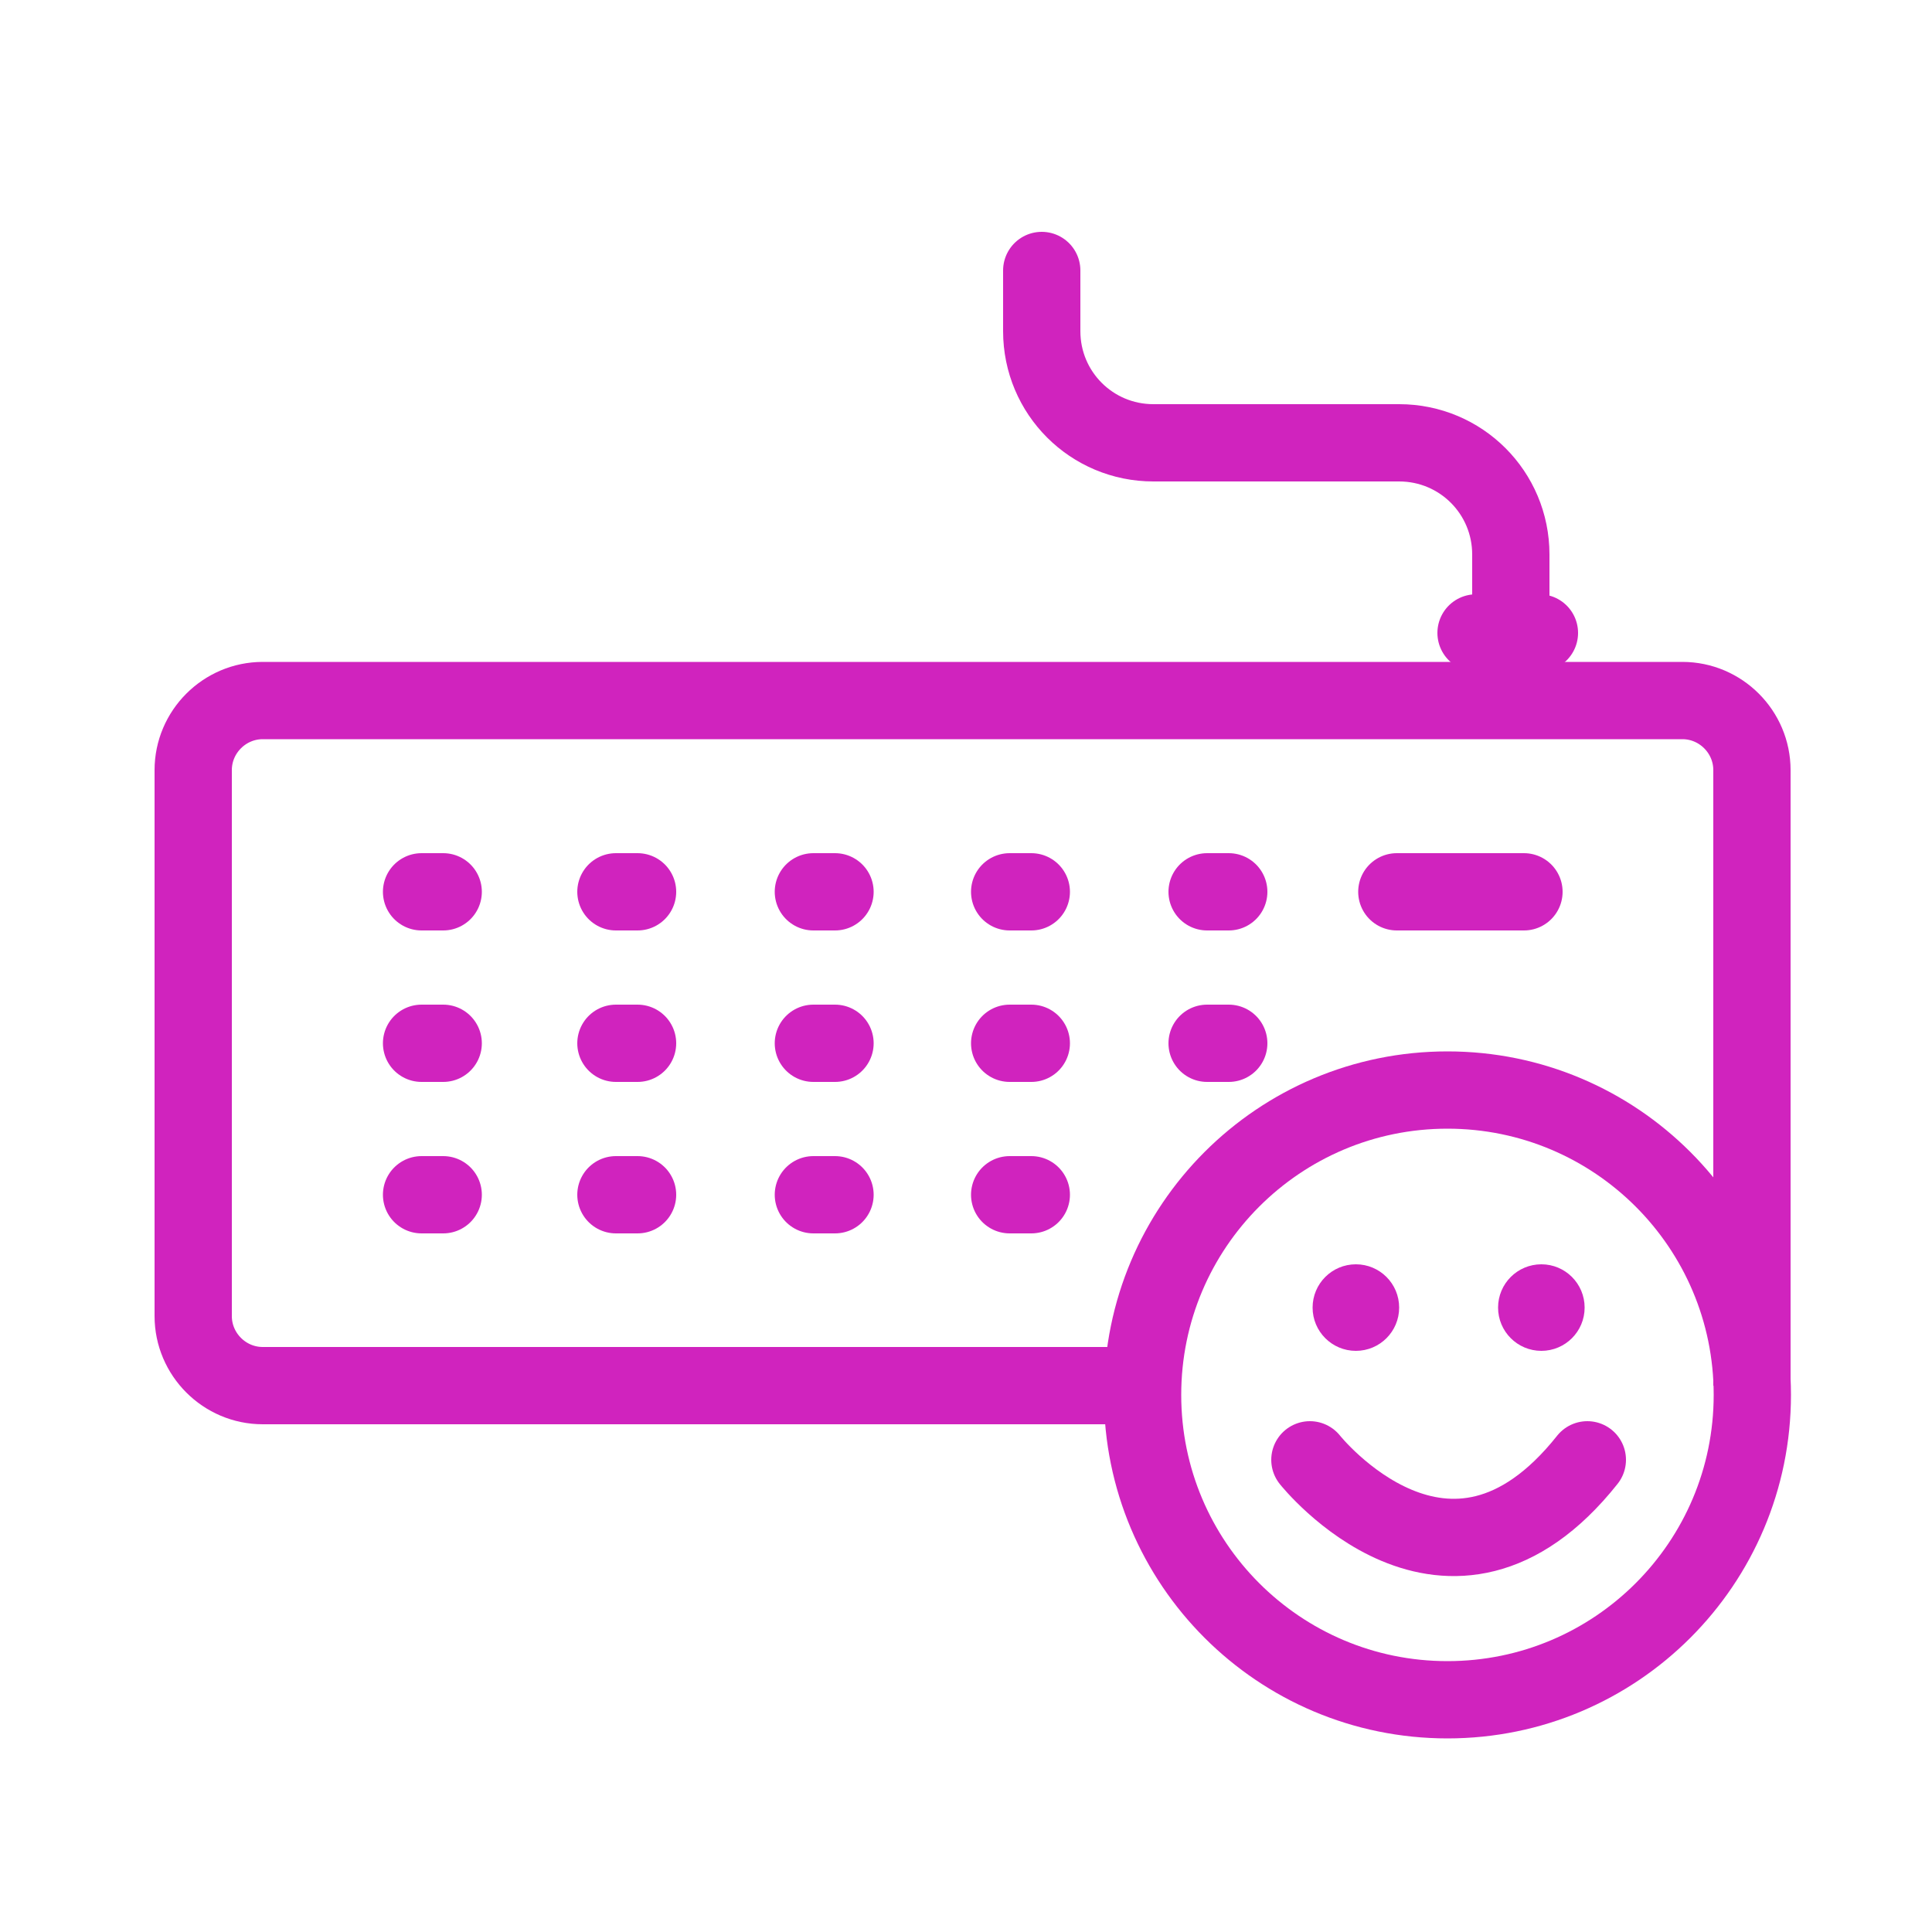 <svg width="50" height="50" viewBox="0 0 50 50" fill="none" xmlns="http://www.w3.org/2000/svg">
<path d="M26.96 7V8.57C26.96 10.17 28.25 11.46 29.85 11.46H36.21C37.81 11.46 39.1 12.75 39.1 14.35V16.76" stroke="#D023BE" stroke-width="2" stroke-linecap="round" stroke-linejoin="round"/>
<path d="M38.2 16.38H39.84" stroke="#D023BE" stroke-width="2" stroke-linecap="round" stroke-linejoin="round"/>
<path d="M36.15 23.08H39.44" stroke="#D023BE" stroke-width="2" stroke-linecap="round" stroke-linejoin="round"/>
<path d="M31.24 23.08H31.8" stroke="#D023BE" stroke-width="2" stroke-linecap="round" stroke-linejoin="round"/>
<path d="M26.13 23.08H26.69" stroke="#D023BE" stroke-width="2" stroke-linecap="round" stroke-linejoin="round"/>
<path d="M21.05 23.08H21.61" stroke="#D023BE" stroke-width="2" stroke-linecap="round" stroke-linejoin="round"/>
<path d="M15.94 23.08H16.5" stroke="#D023BE" stroke-width="2" stroke-linecap="round" stroke-linejoin="round"/>
<path d="M10.91 23.08H11.47" stroke="#D023BE" stroke-width="2" stroke-linecap="round" stroke-linejoin="round"/>
<path d="M31.24 27H31.8" stroke="#D023BE" stroke-width="2" stroke-linecap="round" stroke-linejoin="round"/>
<path d="M26.13 27H26.69" stroke="#D023BE" stroke-width="2" stroke-linecap="round" stroke-linejoin="round"/>
<path d="M21.05 27H21.61" stroke="#D023BE" stroke-width="2" stroke-linecap="round" stroke-linejoin="round"/>
<path d="M15.94 27H16.5" stroke="#D023BE" stroke-width="2" stroke-linecap="round" stroke-linejoin="round"/>
<path d="M10.91 27H11.47" stroke="#D023BE" stroke-width="2" stroke-linecap="round" stroke-linejoin="round"/>
<path d="M26.13 30.92H26.69" stroke="#D023BE" stroke-width="2" stroke-linecap="round" stroke-linejoin="round"/>
<path d="M21.05 30.92H21.61" stroke="#D023BE" stroke-width="2" stroke-linecap="round" stroke-linejoin="round"/>
<path d="M15.94 30.92H16.5" stroke="#D023BE" stroke-width="2" stroke-linecap="round" stroke-linejoin="round"/>
<path d="M10.91 30.92H11.47" stroke="#D023BE" stroke-width="2" stroke-linecap="round" stroke-linejoin="round"/>
<path d="M37.46 43.99C41.818 43.99 45.35 40.458 45.35 36.1C45.35 31.742 41.818 28.21 37.46 28.21C33.102 28.21 29.57 31.742 29.57 36.1C29.57 40.458 33.102 43.99 37.46 43.99Z" stroke="#D023BE" stroke-width="2" stroke-linecap="round" stroke-linejoin="round"/>
<path d="M35.09 34.96C35.709 34.96 36.21 34.459 36.21 33.84C36.21 33.221 35.709 32.72 35.09 32.72C34.471 32.72 33.97 33.221 33.97 33.84C33.97 34.459 34.471 34.96 35.09 34.96Z" fill="#D023BE"/>
<path d="M39.89 34.96C40.509 34.96 41.01 34.459 41.01 33.84C41.01 33.221 40.509 32.72 39.89 32.72C39.272 32.72 38.77 33.221 38.77 33.84C38.77 34.459 39.272 34.96 39.89 34.96Z" fill="#D023BE"/>
<path d="M33.9 37.78C33.9 37.78 37.49 42.3 41.08 37.78" stroke="#D023BE" stroke-width="2" stroke-linecap="round" stroke-linejoin="round"/>
<path d="M45.34 35.86V19.93C45.34 18.94 44.53 18.13 43.54 18.13H6.8C5.81 18.13 5 18.94 5 19.93V34.06C5 35.05 5.81 35.86 6.8 35.86H29.57" stroke="#D023BE" stroke-width="2" stroke-miterlimit="10"/>
</svg>
